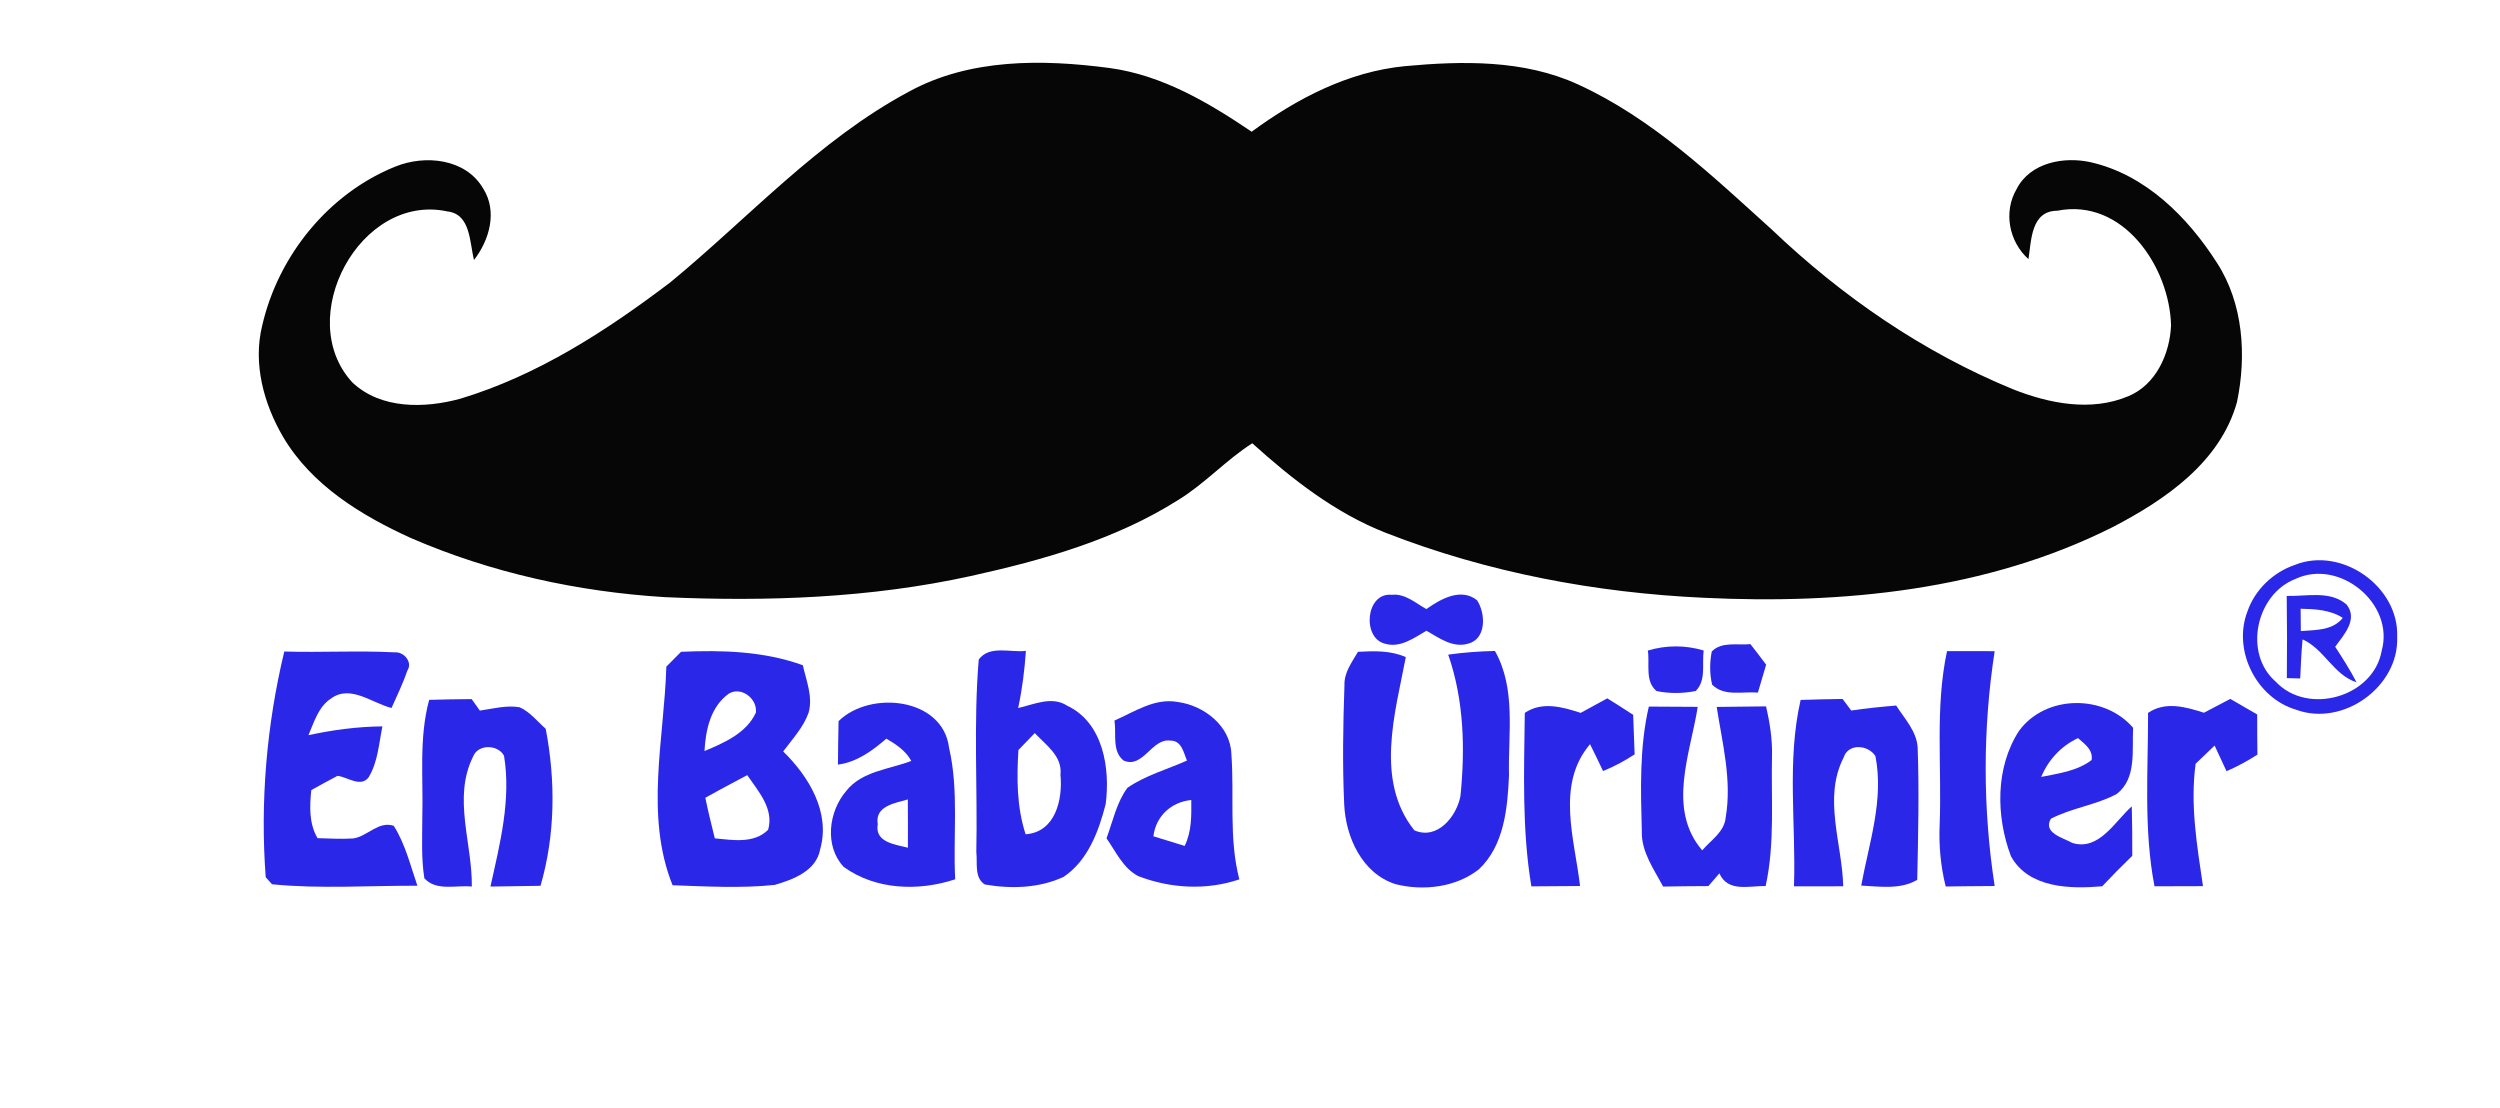 <?xml version="1.0" encoding="UTF-8" ?>
<!DOCTYPE svg PUBLIC "-//W3C//DTD SVG 1.1//EN" "http://www.w3.org/Graphics/SVG/1.1/DTD/svg11.dtd">
<svg width="361pt" height="160pt" viewBox="0 0 361 160" version="1.1" xmlns="http://www.w3.org/2000/svg">
<g id="#060606ff">
<path fill="#060606" opacity="1.00" d=" M 131.24 13.24 C 140.03 8.42 150.54 8.54 160.21 9.82 C 167.82 10.85 174.49 14.80 180.74 19.02 C 187.27 14.23 194.70 10.34 202.89 9.55 C 211.22 8.78 220.07 8.62 227.84 12.18 C 238.56 17.07 247.19 25.33 255.83 33.13 C 265.96 42.80 277.70 50.88 290.68 56.21 C 295.89 58.27 301.95 59.48 307.31 57.22 C 311.33 55.57 313.33 51.09 313.50 46.97 C 313.28 38.54 306.57 28.54 297.07 30.43 C 293.28 30.45 293.33 34.69 292.91 37.42 C 290.09 34.89 289.26 30.58 291.21 27.28 C 293.16 23.46 298.05 22.56 301.91 23.43 C 309.80 25.23 315.89 31.32 320.13 37.95 C 323.94 43.84 324.42 51.34 323.02 58.06 C 320.61 66.75 312.65 72.18 305.08 76.11 C 286.92 85.25 266.08 87.29 246.03 86.32 C 230.38 85.60 214.76 82.66 200.13 76.95 C 192.84 74.10 186.59 69.21 180.83 64.01 C 177.04 66.42 174.00 69.83 170.16 72.18 C 161.09 77.93 150.58 80.88 140.18 83.18 C 125.70 86.36 110.80 86.89 96.04 86.23 C 83.45 85.46 70.92 82.72 59.33 77.69 C 52.15 74.43 44.97 70.04 40.87 63.07 C 38.08 58.30 36.51 52.50 37.86 47.02 C 40.17 36.93 47.44 27.93 57.10 24.05 C 61.39 22.31 67.27 22.89 69.78 27.24 C 71.86 30.54 70.68 34.65 68.45 37.54 C 67.80 35.06 68.00 30.92 64.61 30.53 C 51.98 27.81 42.32 45.98 50.89 55.23 C 55.00 59.11 61.32 58.98 66.45 57.58 C 77.62 54.22 87.55 47.78 96.77 40.79 C 108.12 31.45 118.14 20.25 131.24 13.24 Z" />
</g>
<g id="#2a27e9ff">
<path fill="#2a27e9" opacity="1.00" d=" M 331.43 81.55 C 338.18 78.89 346.46 84.73 346.15 92.00 C 346.42 99.19 338.30 104.97 331.58 102.49 C 325.82 100.81 322.38 93.93 324.52 88.32 C 325.60 85.15 328.26 82.62 331.43 81.55 M 331.46 83.60 C 325.77 85.80 323.90 94.35 328.62 98.44 C 333.23 103.36 342.75 100.67 343.92 93.95 C 345.80 87.16 337.81 80.61 331.46 83.60 Z" />
<path fill="#2a27e9" opacity="1.00" d=" M 200.03 92.96 C 196.64 92.19 197.18 85.51 200.97 85.89 C 202.89 85.67 204.41 87.09 205.97 87.95 C 208.02 86.50 210.95 84.82 213.28 86.67 C 214.53 88.53 214.68 92.26 212.01 92.94 C 209.78 93.61 207.80 92.11 205.98 91.08 C 204.18 92.11 202.23 93.59 200.03 92.96 Z" />
<path fill="#2a27e9" opacity="1.00" d=" M 330.20 86.05 C 333.06 86.14 336.47 85.22 338.85 87.30 C 340.54 89.43 338.44 91.69 337.20 93.39 C 338.29 95.07 339.36 96.75 340.29 98.53 C 336.94 97.44 335.65 93.74 332.49 92.33 C 332.31 94.21 332.24 96.09 332.15 97.97 C 331.67 97.96 330.70 97.93 330.22 97.92 C 330.26 93.96 330.26 90.01 330.20 86.05 M 332.21 87.90 C 332.22 88.71 332.23 90.32 332.24 91.13 C 334.38 90.95 336.82 91.08 338.30 89.22 C 336.47 88.05 334.31 87.95 332.21 87.90 Z" />
<path fill="#2a27e9" opacity="1.00" d=" M 237.95 93.94 C 240.59 93.14 243.36 93.14 246.01 93.93 C 245.74 95.87 246.41 98.25 244.86 99.78 C 243.00 100.15 241.06 100.17 239.21 99.79 C 237.49 98.37 238.25 95.87 237.95 93.94 Z" />
<path fill="#2a27e9" opacity="1.00" d=" M 247.18 94.07 C 248.64 92.59 250.90 93.21 252.76 93.01 C 253.53 93.99 254.28 94.98 255.03 95.98 C 254.64 97.33 254.24 98.67 253.84 100.01 C 251.65 99.82 248.96 100.62 247.23 98.86 C 246.86 97.29 246.87 95.65 247.18 94.07 Z" />
<path fill="#2a27e9" opacity="1.00" d=" M 41.05 94.08 C 46.37 94.24 51.70 93.92 57.01 94.20 C 58.29 94.08 59.63 95.60 58.83 96.82 C 58.20 98.67 57.33 100.44 56.54 102.23 C 53.73 101.54 50.60 98.81 47.81 100.86 C 45.97 102.05 45.36 104.27 44.54 106.16 C 48.05 105.40 51.63 104.92 55.22 104.89 C 54.71 107.36 54.57 110.02 53.24 112.23 C 52.12 113.77 50.14 112.19 48.74 112.03 C 47.46 112.70 46.20 113.39 44.95 114.09 C 44.71 116.45 44.61 118.91 45.85 121.03 C 47.57 121.07 49.29 121.19 51.01 121.07 C 53.07 120.78 54.65 118.50 56.86 119.25 C 58.53 121.89 59.26 124.98 60.27 127.90 C 53.28 127.87 46.25 128.38 39.28 127.69 C 39.05 127.44 38.60 126.92 38.37 126.67 C 37.55 115.78 38.50 104.69 41.05 94.08 Z" />
<path fill="#2a27e9" opacity="1.00" d=" M 98.35 94.12 C 104.26 93.86 110.30 94.02 115.93 96.06 C 116.42 98.28 117.40 100.59 116.77 102.89 C 116.02 105.03 114.42 106.72 113.09 108.51 C 116.79 112.12 119.95 117.31 118.43 122.65 C 117.86 125.76 114.55 127.00 111.87 127.78 C 106.97 128.29 102.03 128.00 97.12 127.83 C 93.08 117.77 95.91 106.72 96.22 96.26 C 96.92 95.54 97.63 94.83 98.35 94.12 M 105.23 100.17 C 102.60 102.06 101.89 105.41 101.73 108.45 C 104.57 107.26 107.79 105.87 109.15 102.90 C 109.39 100.89 107.02 99.06 105.23 100.17 M 101.85 115.20 C 102.25 117.17 102.74 119.11 103.22 121.06 C 105.81 121.30 108.86 121.86 110.92 119.82 C 111.79 116.77 109.48 114.24 107.90 111.93 C 105.88 113.01 103.85 114.07 101.85 115.20 Z" />
<path fill="#2a27e9" opacity="1.00" d=" M 141.33 95.24 C 142.87 93.12 145.93 94.26 148.14 93.99 C 147.95 96.76 147.61 99.52 147.02 102.24 C 149.32 101.72 151.90 100.46 154.11 101.91 C 159.32 104.36 160.33 111.00 159.66 116.11 C 158.66 120.02 157.09 124.27 153.60 126.61 C 150.08 128.26 145.98 128.38 142.21 127.72 C 140.65 126.73 141.17 124.60 140.98 123.05 C 141.17 113.78 140.56 104.48 141.33 95.24 M 149.42 105.86 C 148.63 106.67 147.85 107.48 147.06 108.30 C 146.81 112.38 146.81 116.54 148.10 120.47 C 152.41 120.16 153.48 115.44 153.13 111.88 C 153.44 109.20 151.03 107.57 149.42 105.86 Z" />
<path fill="#2a27e9" opacity="1.00" d=" M 196.09 94.12 C 198.42 94.00 200.81 93.91 203.00 94.89 C 201.44 103.02 198.52 112.74 204.23 119.90 C 207.56 121.35 210.33 117.89 210.89 114.95 C 211.58 108.12 211.40 101.07 209.12 94.53 C 211.36 94.21 213.61 94.05 215.87 94.00 C 218.96 99.50 217.75 105.96 217.90 111.97 C 217.69 116.69 217.21 122.08 213.56 125.52 C 210.24 128.14 205.53 128.69 201.51 127.67 C 196.67 126.13 194.30 120.85 194.10 116.10 C 193.84 110.39 193.94 104.66 194.14 98.95 C 194.07 97.12 195.22 95.63 196.09 94.12 Z" />
<path fill="#2a27e9" opacity="1.00" d=" M 281.15 94.02 C 283.44 94.01 285.74 94.02 288.03 94.03 C 286.30 105.25 286.30 116.72 288.03 127.94 C 285.67 127.96 283.32 127.97 280.96 128.01 C 280.22 125.06 279.95 122.01 280.09 118.97 C 280.41 110.65 279.40 102.23 281.15 94.02 Z" />
<path fill="#2a27e9" opacity="1.00" d=" M 61.97 101.06 C 64.01 101.01 66.06 100.95 68.11 100.95 C 68.41 101.36 69.00 102.19 69.29 102.61 C 71.19 102.34 73.11 101.80 75.04 102.13 C 76.54 102.80 77.58 104.17 78.80 105.24 C 80.24 112.74 80.19 120.55 78.05 127.91 C 75.64 127.96 73.23 127.98 70.82 128.02 C 72.19 121.85 73.83 115.48 72.78 109.12 C 71.87 107.47 69.02 107.43 68.31 109.26 C 65.35 115.22 68.22 121.78 68.13 128.02 C 65.87 127.78 63.02 128.73 61.28 126.83 C 60.81 123.92 60.98 120.95 60.98 118.02 C 61.14 112.36 60.47 106.60 61.97 101.06 Z" />
<path fill="#2a27e9" opacity="1.00" d=" M 160.93 104.05 C 163.82 102.78 166.75 100.75 170.08 101.37 C 173.85 101.87 177.68 104.82 177.81 108.88 C 178.25 114.91 177.42 121.05 178.96 126.98 C 174.23 128.59 169.00 128.30 164.36 126.51 C 162.18 125.37 161.13 122.98 159.78 121.05 C 160.70 118.59 161.22 115.90 162.80 113.76 C 165.41 111.96 168.52 111.11 171.39 109.83 C 170.90 108.64 170.62 106.89 168.94 106.94 C 166.30 106.61 165.05 111.05 162.24 109.82 C 160.53 108.43 161.23 105.96 160.93 104.05 M 166.55 120.76 C 168.06 121.21 169.57 121.69 171.07 122.15 C 172.08 120.08 172.05 117.77 172.02 115.52 C 169.12 115.81 166.91 117.84 166.55 120.76 Z" />
<path fill="#2a27e9" opacity="1.00" d=" M 228.25 102.94 C 229.53 102.24 230.81 101.54 232.09 100.84 C 233.34 101.62 234.59 102.41 235.83 103.22 C 235.89 105.12 235.96 107.02 236.04 108.93 C 234.60 109.87 233.08 110.69 231.48 111.34 C 230.87 110.04 230.24 108.74 229.60 107.46 C 224.64 113.30 227.38 121.17 228.16 127.94 C 225.81 127.96 223.47 127.97 221.13 127.99 C 219.75 119.71 220.08 111.30 220.18 102.94 C 222.67 101.25 225.61 102.08 228.25 102.94 Z" />
<path fill="#2a27e9" opacity="1.00" d=" M 260.01 101.07 C 262.03 101.01 264.05 100.95 266.07 100.93 C 266.38 101.35 267.01 102.18 267.32 102.60 C 269.47 102.28 271.64 102.06 273.81 101.88 C 275.02 103.79 276.78 105.59 276.91 107.97 C 277.14 114.33 276.98 120.69 276.85 127.05 C 274.37 128.49 271.48 128.01 268.76 127.88 C 269.89 121.73 272.06 115.49 270.81 109.18 C 269.78 107.54 266.88 107.29 266.22 109.39 C 263.22 115.24 266.02 121.84 266.16 127.98 C 263.78 127.98 261.42 127.98 259.05 127.99 C 259.36 119.03 257.99 109.88 260.01 101.07 Z" />
<path fill="#2a27e9" opacity="1.00" d=" M 318.25 102.92 C 319.51 102.26 320.78 101.58 322.05 100.92 C 323.34 101.66 324.64 102.42 325.94 103.17 C 325.94 105.10 325.94 107.03 325.97 108.97 C 324.55 109.88 323.06 110.69 321.51 111.36 C 320.93 110.13 320.36 108.89 319.79 107.66 C 318.87 108.52 317.95 109.40 317.05 110.28 C 316.24 116.19 317.25 122.11 318.11 127.96 C 315.77 127.97 313.44 127.98 311.11 127.98 C 309.52 119.72 310.20 111.29 310.18 102.94 C 312.67 101.24 315.61 102.07 318.25 102.92 Z" />
<path fill="#2a27e9" opacity="1.00" d=" M 121.09 104.13 C 125.66 99.64 136.18 100.73 137.05 108.01 C 138.48 114.22 137.60 120.65 137.93 126.97 C 132.65 128.72 126.46 128.52 121.84 125.19 C 119.02 122.19 119.64 117.21 122.18 114.23 C 124.45 111.34 128.38 111.11 131.59 109.88 C 130.79 108.40 129.39 107.48 127.99 106.66 C 125.96 108.41 123.74 110.05 121.00 110.41 C 121.01 108.32 121.05 106.22 121.09 104.13 M 126.75 119.01 C 126.27 121.65 129.29 121.94 131.10 122.41 C 131.11 120.09 131.11 117.76 131.09 115.44 C 129.26 115.97 126.29 116.38 126.75 119.01 Z" />
<path fill="#2a27e9" opacity="1.00" d=" M 238.09 102.03 C 240.44 102.04 242.80 102.05 245.15 102.07 C 244.09 108.84 240.68 116.81 245.80 122.79 C 247.04 121.32 249.01 120.14 249.19 118.03 C 250.11 112.69 248.71 107.34 247.89 102.08 C 250.26 102.05 252.64 102.03 255.02 102.00 C 255.54 104.27 255.92 106.59 255.88 108.93 C 255.72 115.27 256.33 121.69 254.96 127.94 C 252.55 127.91 249.49 128.87 248.28 126.11 C 247.88 126.57 247.09 127.49 246.69 127.95 C 244.50 127.96 242.32 127.98 240.15 128.02 C 238.84 125.51 237.01 123.05 237.08 120.09 C 236.92 114.06 236.72 107.95 238.09 102.03 Z" />
<path fill="#2a27e9" opacity="1.00" d=" M 291.56 105.52 C 295.40 100.29 303.84 100.23 308.02 105.09 C 307.84 108.31 308.57 112.40 305.66 114.65 C 302.66 116.25 299.17 116.66 296.15 118.22 C 294.95 120.28 297.90 120.97 299.27 121.73 C 303.11 122.89 305.38 118.61 307.83 116.44 C 307.89 118.82 307.91 121.20 307.90 123.58 C 306.42 125.01 304.97 126.48 303.56 127.98 C 298.93 128.38 292.94 128.27 290.38 123.64 C 288.21 117.87 288.11 110.81 291.56 105.52 M 294.75 112.19 C 297.25 111.68 299.94 111.35 302.03 109.75 C 302.26 108.26 301.02 107.43 300.06 106.58 C 297.62 107.74 295.79 109.70 294.75 112.19 Z" />
</g>
</svg>
